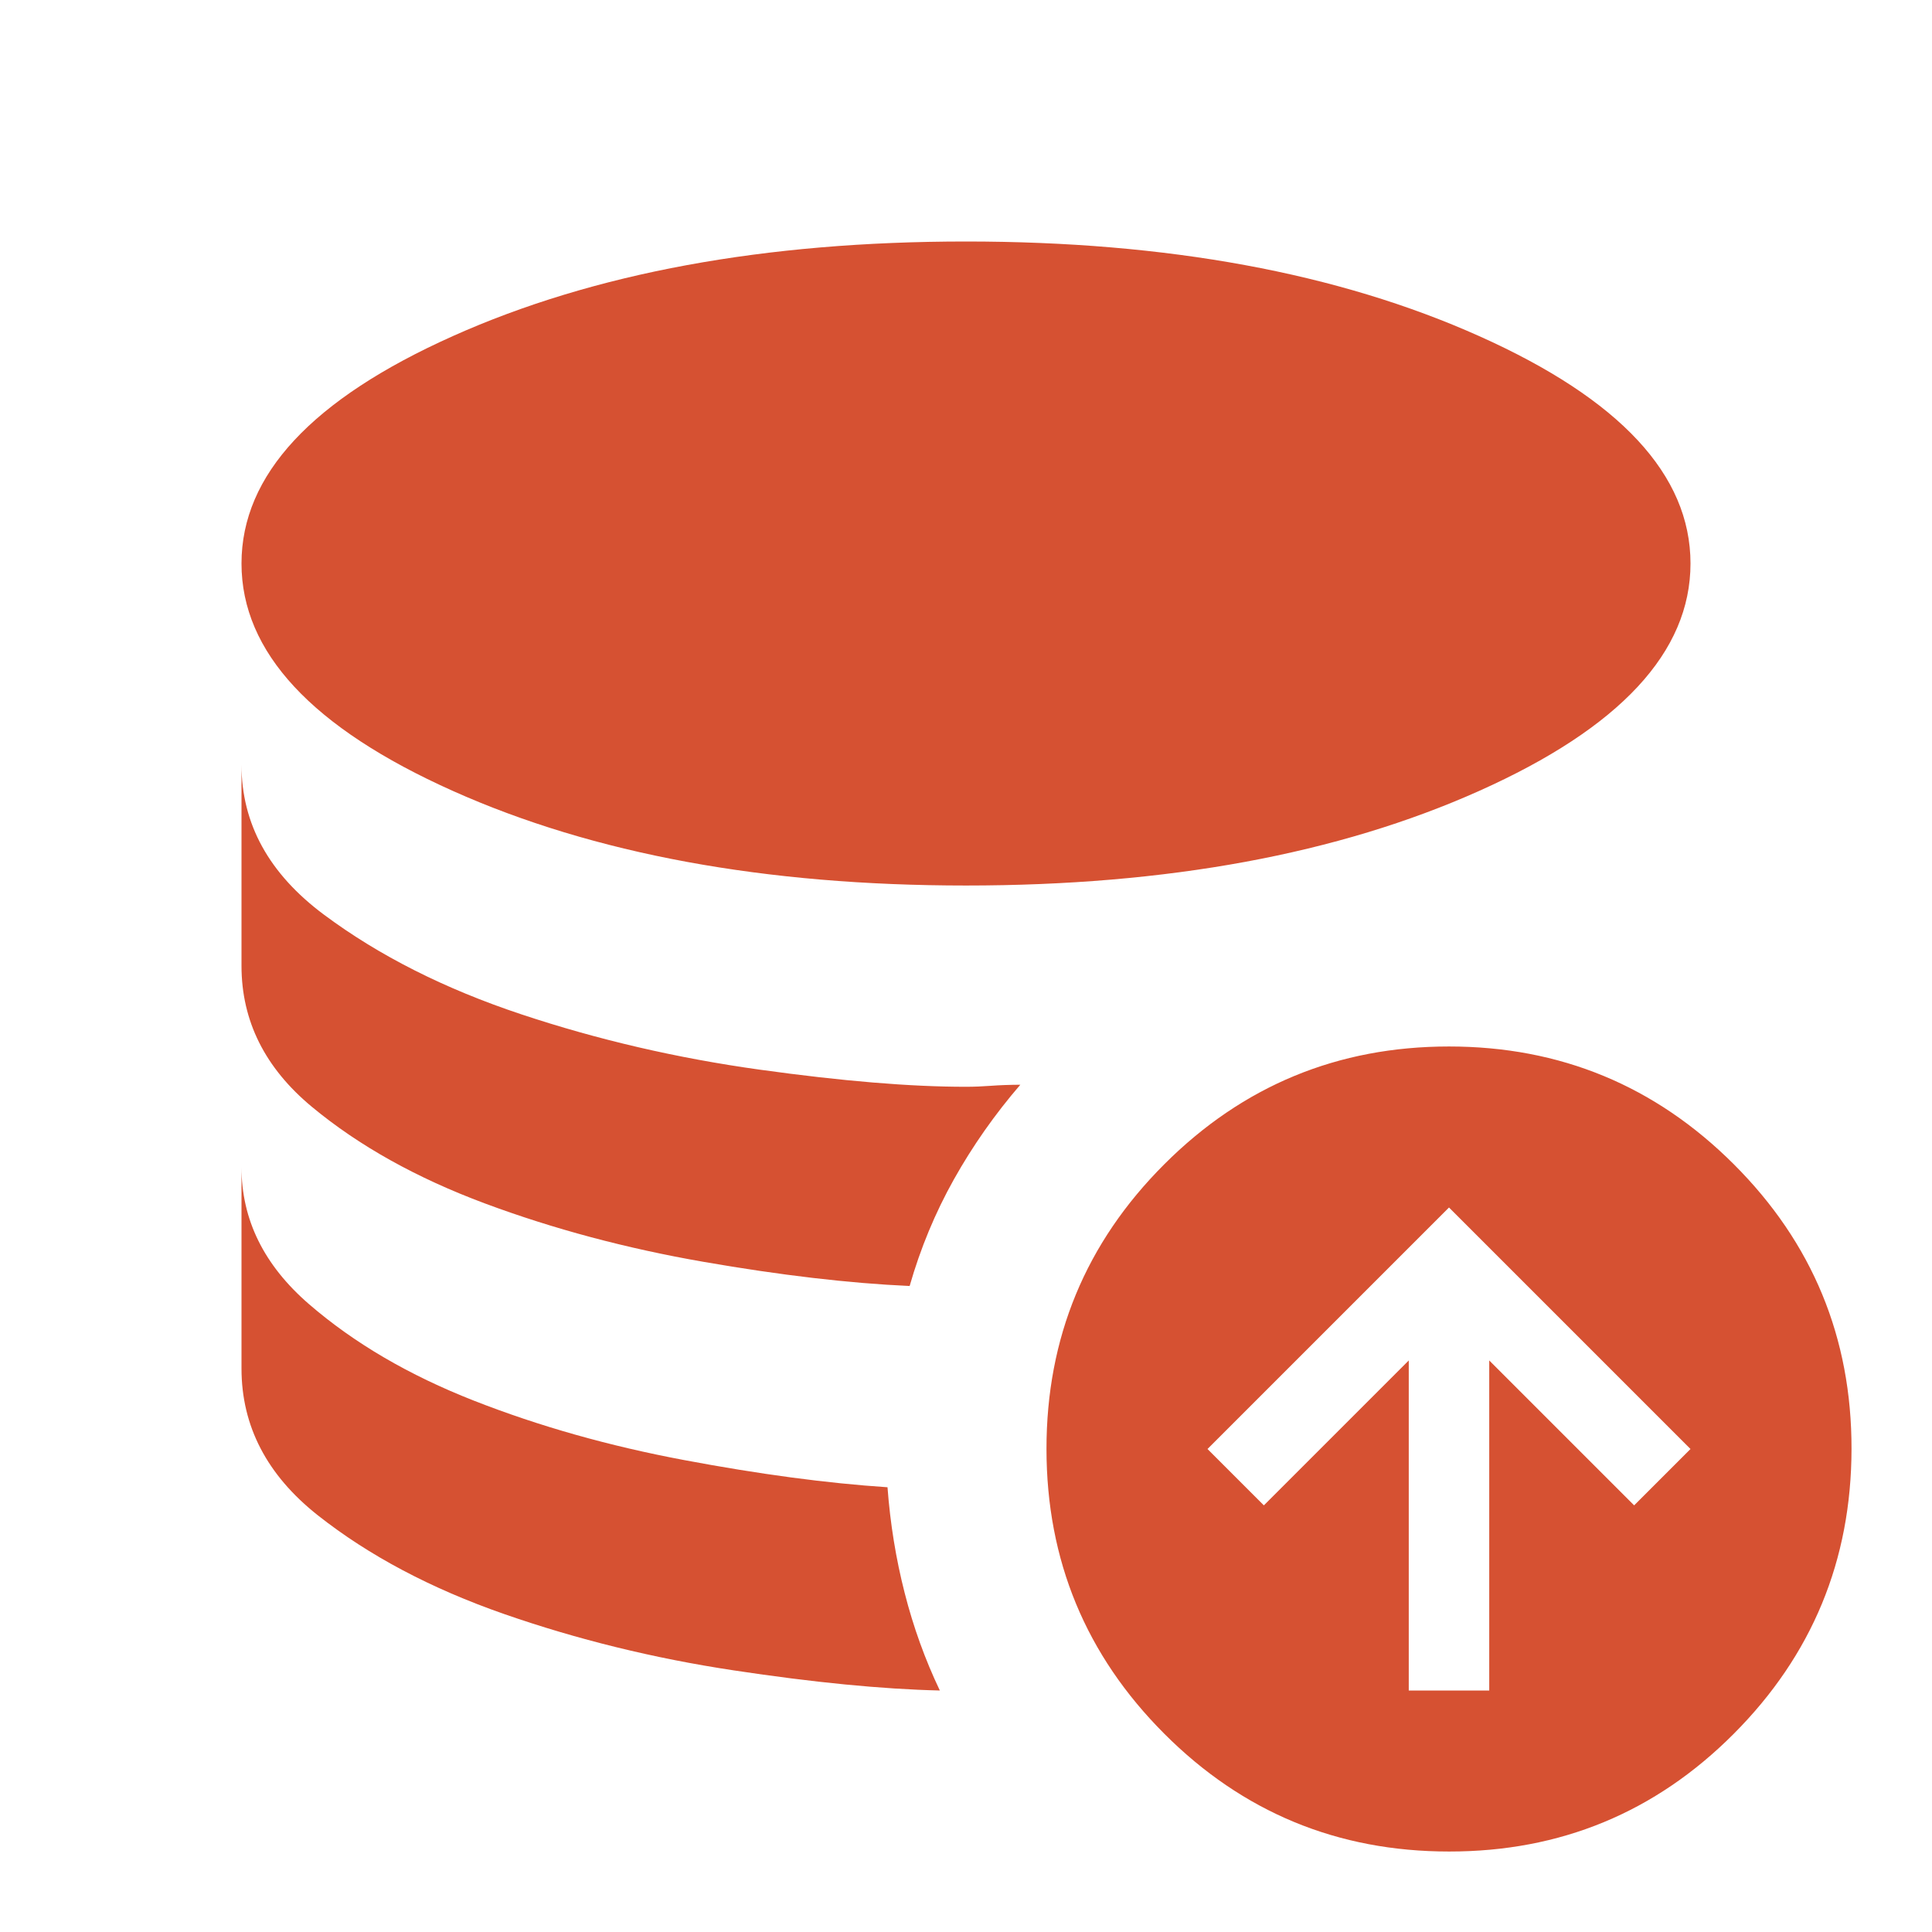<svg width="35" height="35" viewBox="0 0 35 35" fill="none" xmlns="http://www.w3.org/2000/svg">
<path d="M16.078 26.943C16.127 27.599 16.23 28.237 16.389 28.858C16.547 29.478 16.76 30.067 17.026 30.625C15.981 30.601 14.736 30.479 13.29 30.26C11.844 30.042 10.459 29.701 9.134 29.24C7.808 28.778 6.684 28.182 5.76 27.453C4.837 26.724 4.375 25.837 4.375 24.792V21.146C4.375 22.094 4.782 22.92 5.597 23.625C6.412 24.33 7.408 24.913 8.587 25.375C9.765 25.837 11.035 26.196 12.396 26.451C13.757 26.707 14.984 26.871 16.078 26.943ZM18.484 19.651C18.023 20.186 17.622 20.757 17.281 21.365C16.941 21.972 16.674 22.616 16.479 23.297C15.385 23.248 14.14 23.102 12.743 22.859C11.346 22.616 10.027 22.264 8.786 21.802C7.546 21.34 6.501 20.757 5.651 20.052C4.801 19.347 4.376 18.497 4.375 17.5V13.854C4.375 14.924 4.873 15.829 5.87 16.571C6.866 17.313 8.057 17.914 9.443 18.375C10.828 18.836 12.268 19.17 13.764 19.378C15.259 19.586 16.504 19.689 17.5 19.688C17.646 19.688 17.798 19.682 17.956 19.67C18.115 19.658 18.291 19.652 18.484 19.651ZM17.5 16.042C13.854 16.042 10.755 15.47 8.203 14.328C5.651 13.186 4.375 11.812 4.375 10.208C4.375 8.604 5.651 7.231 8.203 6.089C10.755 4.946 13.854 4.375 17.5 4.375C21.146 4.375 24.245 4.946 26.797 6.089C29.349 7.231 30.625 8.604 30.625 10.208C30.625 11.812 29.349 13.186 26.797 14.328C24.245 15.47 21.146 16.042 17.5 16.042ZM25.521 30.625H26.979V24.646L29.604 27.271L30.625 26.25L26.25 21.875L21.875 26.25L22.896 27.271L25.521 24.646V30.625ZM26.25 33.542C24.233 33.542 22.513 32.831 21.092 31.408C19.671 29.986 18.959 28.266 18.958 26.25C18.957 24.234 19.669 22.514 21.092 21.092C22.515 19.669 24.235 18.958 26.25 18.958C28.265 18.958 29.985 19.669 31.41 21.092C32.834 22.514 33.545 24.234 33.542 26.25C33.539 28.266 32.828 29.986 31.408 31.41C29.989 32.833 28.269 33.544 26.25 33.542Z" fill="#D65132"/>
</svg>

